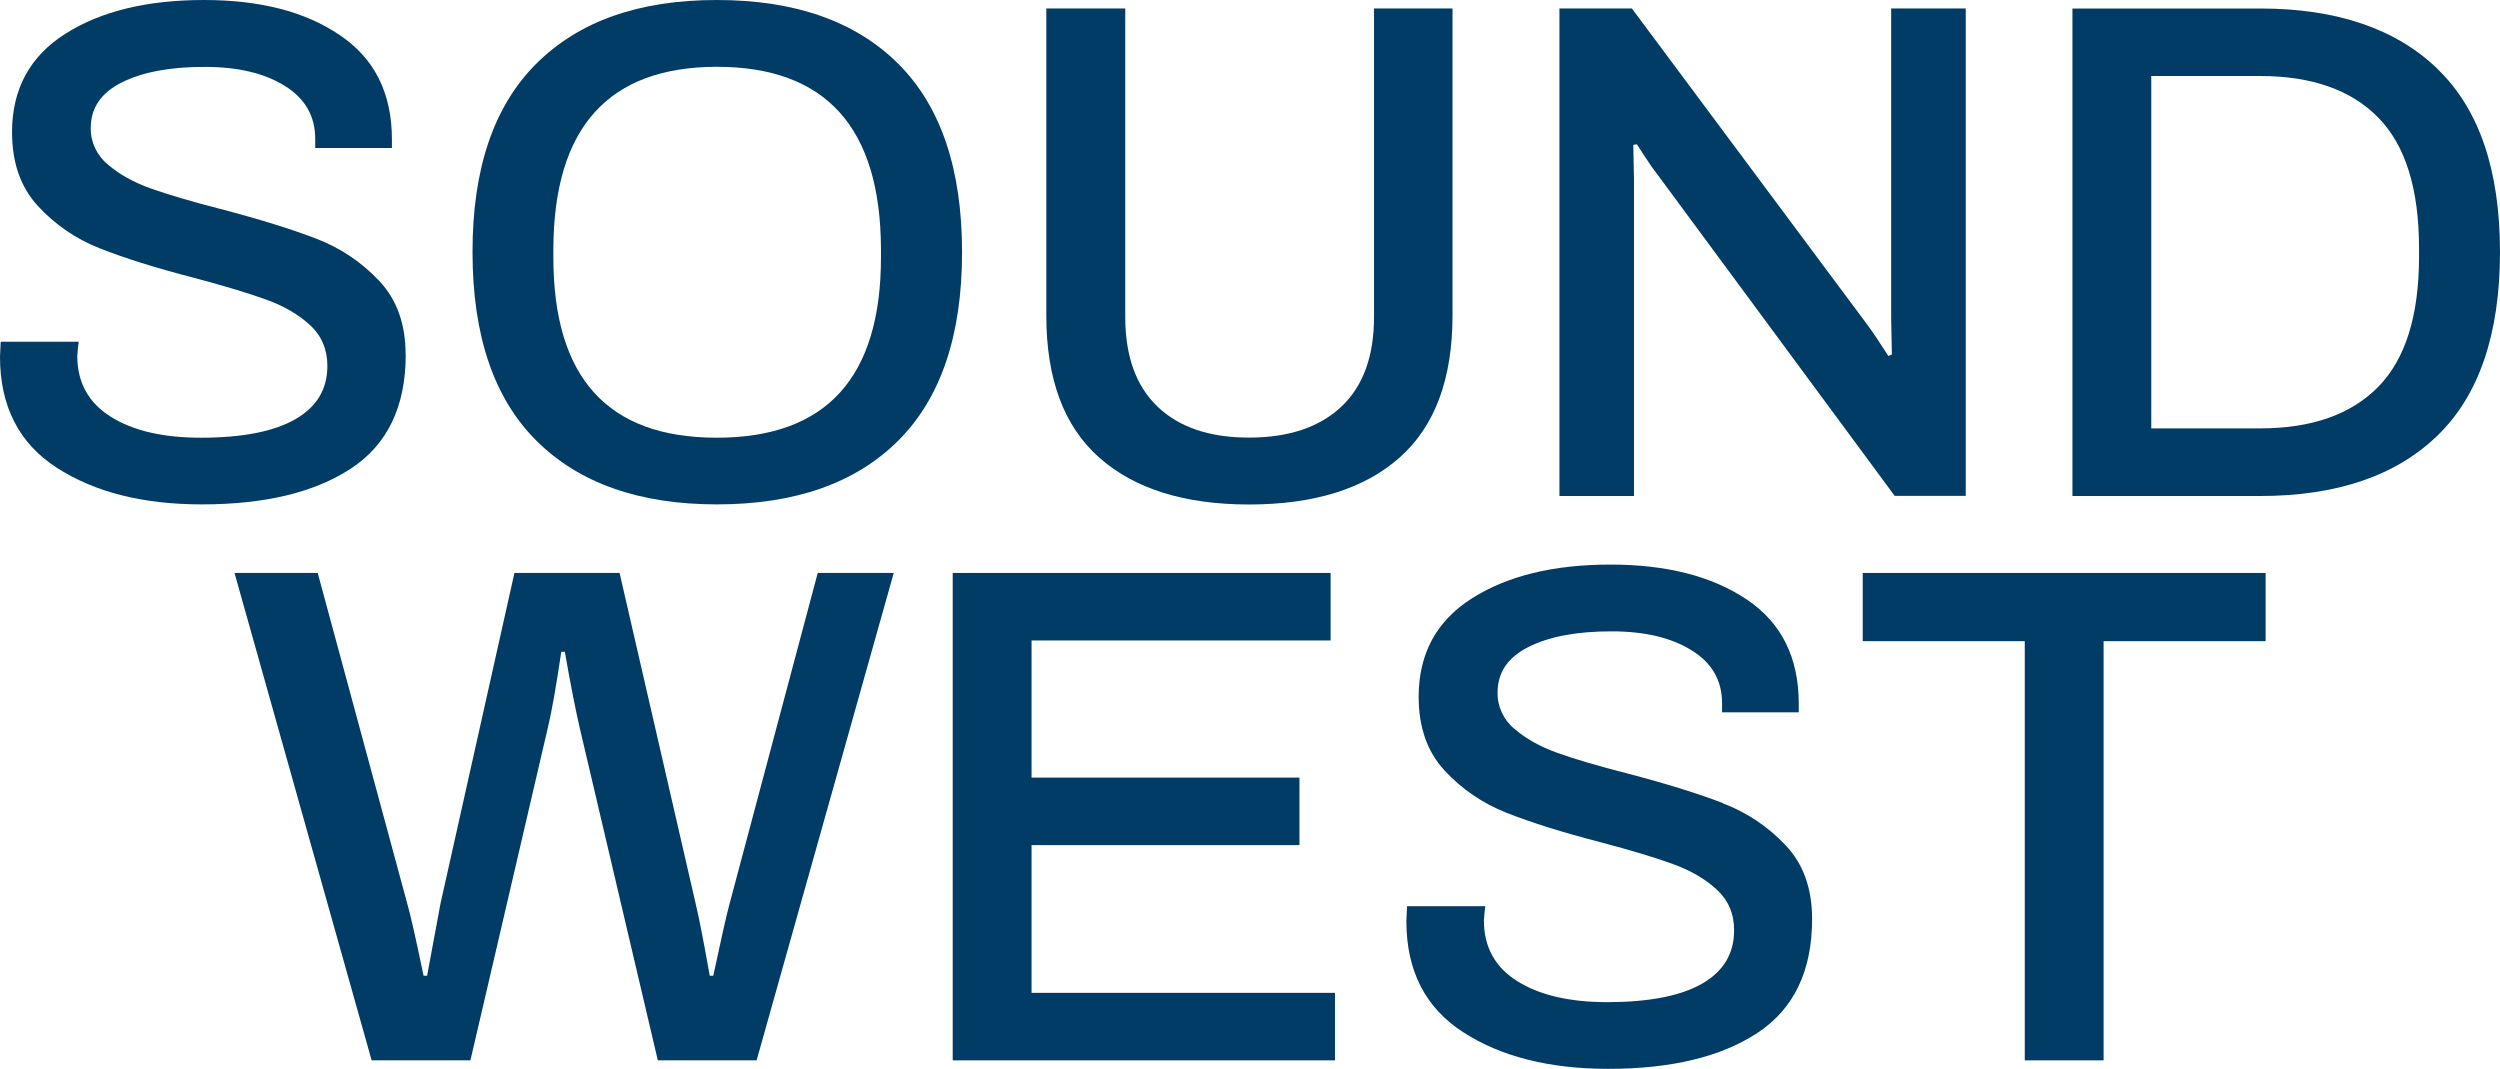 <?xml version="1.0" encoding="UTF-8"?><svg id="Layer_2" xmlns="http://www.w3.org/2000/svg" viewBox="0 0 211.84 90.56"><defs><style>.cls-1{fill:#003c65;}</style></defs><g id="Layer_1-2"><g><path class="cls-1" d="M34.37,30.04c0-2.57-.74-4.65-2.23-6.23-1.48-1.58-3.3-2.81-5.33-3.58-2.07-.8-4.79-1.65-8.16-2.53-2.49-.64-4.45-1.22-5.9-1.74-1.45-.52-2.65-1.19-3.61-2.02-.93-.76-1.47-1.9-1.45-3.1,0-1.69,.87-2.97,2.62-3.85,1.75-.88,4.1-1.33,7.07-1.32,2.77,0,5.02,.53,6.74,1.6,1.72,1.06,2.59,2.56,2.59,4.49v.78h6.5v-.72c0-3.93-1.48-6.88-4.43-8.85C25.86,.98,22.02,0,17.28,0,12.46,0,8.55,.95,5.54,2.86,2.53,4.77,1.02,7.55,1.02,11.2c0,2.57,.72,4.65,2.17,6.23,1.45,1.59,3.26,2.83,5.26,3.61,2.07,.82,4.73,1.66,7.98,2.5,2.57,.68,4.61,1.3,6.11,1.84,1.5,.54,2.75,1.26,3.73,2.17,.98,.9,1.47,2.06,1.47,3.46,0,1.97-.9,3.47-2.71,4.51-1.81,1.04-4.47,1.57-8,1.57-3.21,0-5.76-.59-7.65-1.78-1.88-1.18-2.83-2.9-2.83-5.15,.02-.4,.06-.81,.12-1.2H.06l-.06,1.26c0,4.21,1.61,7.35,4.82,9.42,3.21,2.07,7.3,3.1,12.28,3.1,5.34,0,9.55-1.01,12.64-3.04s4.64-5.25,4.64-9.66Z"/><path class="cls-1" d="M76.1,5.39C72.48,1.8,67.36,0,60.74,0s-11.68,1.8-15.29,5.39c-3.61,3.59-5.42,8.92-5.41,15.98,0,7.06,1.81,12.39,5.42,15.98,3.61,3.59,8.71,5.39,15.29,5.39,6.62,0,11.74-1.8,15.35-5.39s5.42-8.92,5.42-15.98c0-7.06-1.81-12.39-5.42-15.98Zm-1.45,16.41c0,10.2-4.64,15.29-13.91,15.29s-13.85-5.1-13.85-15.29v-.72c.04-10.27,4.66-15.41,13.85-15.42,9.23,0,13.87,5.14,13.91,15.42v.72Z"/><path class="cls-1" d="M123.11,.72h-6.68V26.85c0,3.33-.92,5.87-2.77,7.61-1.85,1.74-4.45,2.62-7.83,2.62-3.33,0-5.91-.87-7.74-2.62-1.83-1.75-2.74-4.28-2.74-7.61V.72h-6.69V26.73c0,5.38,1.49,9.39,4.48,12.04,2.99,2.65,7.21,3.97,12.67,3.98,5.54,0,9.8-1.33,12.79-3.98,2.99-2.65,4.48-6.67,4.48-12.04V.72Z"/><path class="cls-1" d="M138.46,15.35l-.06-3.07,.3-.06c.16,.24,.42,.64,.78,1.2,.32,.5,.66,.98,1.02,1.44l20.05,27.16h6.02V.72h-6.32V27.03l.06,3.01-.3,.12c-.72-1.12-1.3-1.99-1.74-2.59L138.28,.72h-6.14V42.03h6.32V15.35Z"/><path class="cls-1" d="M206.55,5.84c-3.53-3.41-8.55-5.12-15.04-5.12h-15.9V42.03h15.89c6.5,0,11.52-1.71,15.04-5.12s5.29-8.59,5.3-15.53c0-6.95-1.76-12.13-5.29-15.53Zm-1.57,15.89c0,5.02-1.15,8.7-3.46,11.05-2.31,2.35-5.65,3.52-10.02,3.52h-9.21V6.44h9.21c4.37,0,7.72,1.17,10.02,3.52,2.31,2.35,3.46,6.05,3.46,11.11v.67Z"/><path class="cls-1" d="M61.83,76.54c-.28,1.04-.74,3.09-1.39,6.14h-.3c-.52-2.93-.92-4.98-1.2-6.14l-6.44-27.99h-8.91l-6.26,27.99-1.14,6.14h-.3c-.64-3.09-1.1-5.14-1.39-6.14l-7.58-27.99h-7.05l11.62,41.3h8.37l6.56-28.18c.32-1.33,.7-3.47,1.14-6.44h.3c.48,2.73,.9,4.88,1.26,6.44l6.62,28.18h8.37l11.62-41.3h-6.44l-7.46,27.99Z"/><polygon class="cls-1" points="87.41 71.61 110.11 71.61 110.11 65.89 87.41 65.89 87.41 54.27 112.75 54.27 112.75 48.55 80.73 48.55 80.73 89.85 113.12 89.85 113.12 84.13 87.41 84.13 87.41 71.61"/><path class="cls-1" d="M146.01,68.06c-2.07-.8-4.79-1.65-8.16-2.53-2.49-.64-4.45-1.22-5.9-1.74-1.45-.52-2.65-1.19-3.61-2.02-.93-.76-1.47-1.9-1.44-3.1,0-1.69,.87-2.97,2.62-3.85,1.75-.88,4.1-1.33,7.07-1.32,2.77,0,5.02,.53,6.74,1.6,1.73,1.06,2.59,2.56,2.59,4.48v.78h6.5v-.72c0-3.93-1.47-6.88-4.42-8.85-2.95-1.97-6.79-2.95-11.53-2.95-4.82,0-8.73,.95-11.74,2.86-3.01,1.91-4.51,4.68-4.52,8.33,0,2.57,.72,4.65,2.17,6.23,1.46,1.59,3.26,2.82,5.27,3.61,2.07,.82,4.73,1.66,7.98,2.5,2.57,.68,4.61,1.29,6.11,1.84,1.5,.54,2.75,1.26,3.73,2.17,.98,.9,1.48,2.06,1.47,3.46,0,1.97-.9,3.47-2.71,4.51-1.81,1.04-4.47,1.56-8.01,1.57-3.21,0-5.76-.59-7.65-1.78-1.89-1.18-2.83-2.9-2.83-5.15,.02-.4,.06-.81,.12-1.2h-6.63l-.06,1.26c0,4.21,1.61,7.35,4.82,9.42,3.21,2.07,7.3,3.1,12.28,3.1,5.34,0,9.55-1.01,12.64-3.04,3.09-2.03,4.64-5.25,4.64-9.66,0-2.57-.74-4.65-2.23-6.23-1.48-1.58-3.3-2.8-5.33-3.57Z"/><polygon class="cls-1" points="157.84 54.33 171.57 54.33 171.57 89.85 178.25 89.85 178.25 54.33 191.98 54.33 191.98 48.55 157.84 48.55 157.84 54.33"/></g></g></svg>